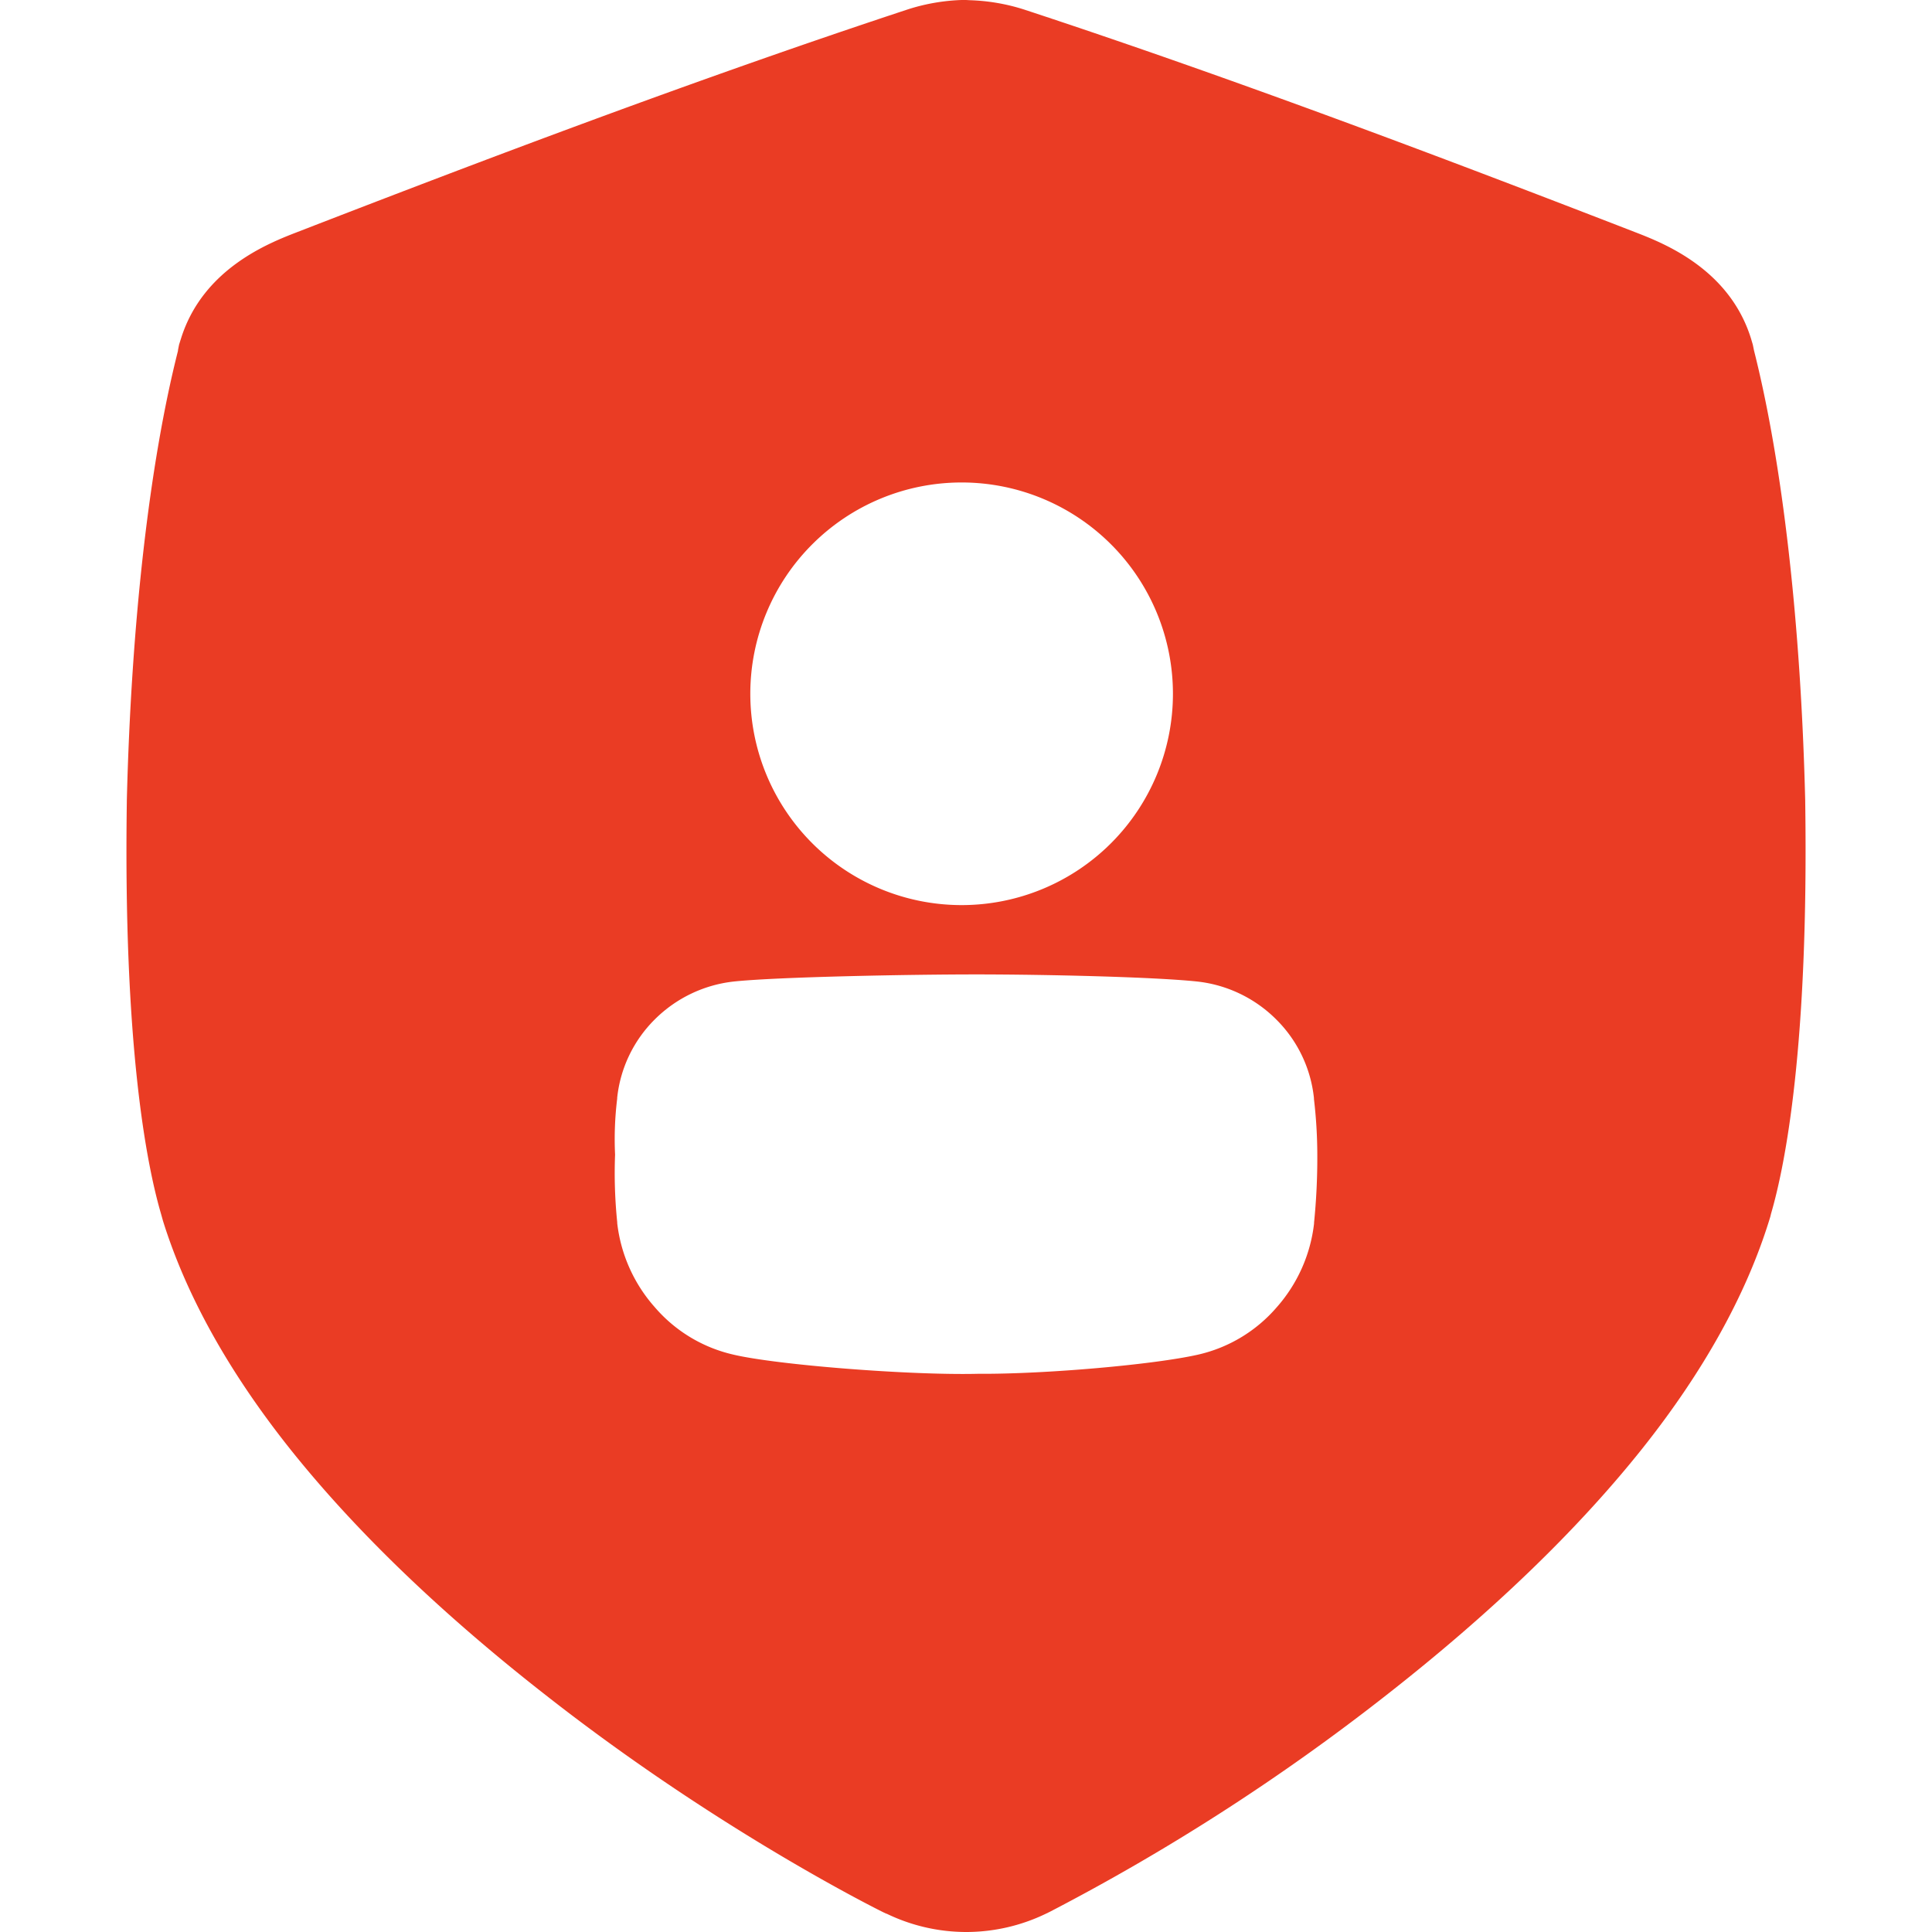 <?xml version="1.0" encoding="utf-8"?><svg width="512" height="512" version="1.1" x="0" y="0" viewBox="0 0 512 512" class="" xml:space="preserve" xmlns="http://www.w3.org/2000/svg" xmlns:xlink="http://www.w3.org/1999/xlink" xmlns:xml="http://www.w3.org/XML/1998/namespace" style="enable-background: new 0 0 512 512"><g><path d="M478.4 212.53v-.33c-1.16-47-6-89.35-13.57-119.31l-.32-1.57-.51-1.71c-5.8-18.44-23.21-25.19-30.64-28.07-48.68-18.86-106-40.62-162.11-59.06A52.33 52.33 0 0 0 257.14.06L256 0h-1.15a52.53 52.53 0 0 0-14 2.4c-56.17 18.52-113.5 40.28-162.19 59.15-7.43 2.88-24.82 9.63-30.66 28.06l-.54 1.71-.29 1.46v.18c-7.58 29.88-12.4 72.23-13.56 119.24v.33c-.94 64.54 5.22 96 9.06 109.14l.52 1.86c6.15 19.74 17.43 40 33.56 60.3 17.2 21.62 40 43.62 67.83 65.36 46.32 36.35 89.15 57.41 89.58 57.62l.69.33h.1A48.48 48.48 0 0 0 256 512a48.58 48.58 0 0 0 21.16-4.84l.68-.33.37-.18a569.44 569.44 0 0 0 89.15-57.4c27.84-21.78 50.69-43.78 67.9-65.41 16.12-20.27 27.4-40.55 33.55-60.29l.35-1.14.17-.72c3.83-13.12 10.01-44.55 9.07-109.16zm-223.56-84.67a56 56 0 1 1-56 56 56 56 0 0 1 56-56zM348.24 324v.24a40.46 40.46 0 0 1-9.91 22.22A38.85 38.85 0 0 1 317.47 359c-11.55 2.62-40.35 5.19-58.32 5.07-18 .44-53.29-2.35-64.83-5.09a38.86 38.86 0 0 1-20.84-12.61 40.5 40.5 0 0 1-9.91-22.21v-.25A128.13 128.13 0 0 1 163 306a88.28 88.28 0 0 1 .56-14.84v-.24a34.36 34.36 0 0 1 9.94-20.74 35.08 35.08 0 0 1 20.9-10.06c11.58-1.23 46.81-1.9 64.72-1.89s46.64.66 58.22 1.89a35 35 0 0 1 20.9 10.07 34.43 34.43 0 0 1 9.97 20.81v.24a128.38 128.38 0 0 1 .89 14.76 171.41 171.41 0 0 1-.86 18z" data-name="Layer 16" data-original="#000000" class="" style="fill: #ea3c24; opacity: 1" /></g></svg>